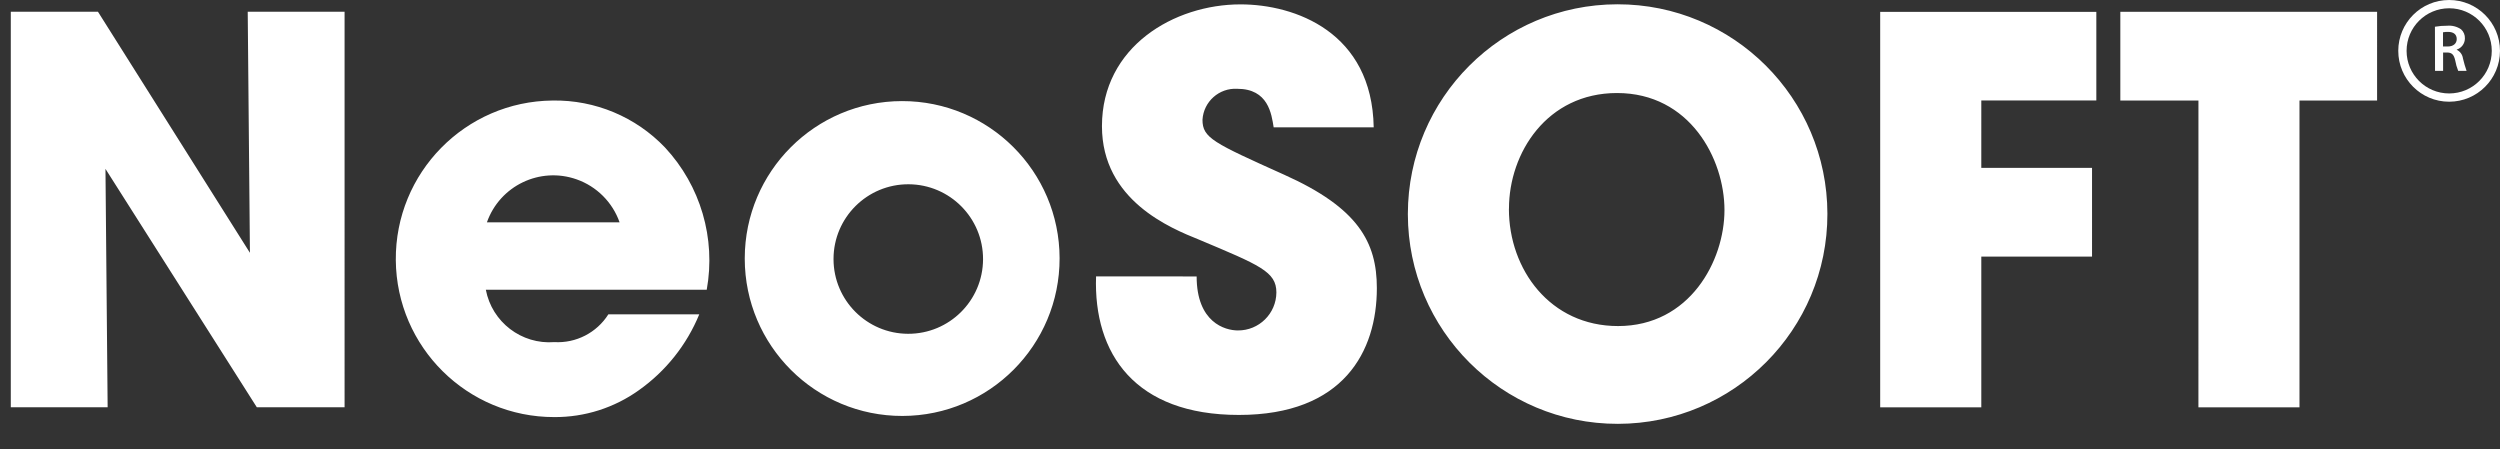 <?xml version="1.0" encoding="utf-8"?>
<!-- Generator: Adobe Illustrator 15.1.0, SVG Export Plug-In . SVG Version: 6.00 Build 0)  -->
<!DOCTYPE svg PUBLIC "-//W3C//DTD SVG 1.1//EN" "http://www.w3.org/Graphics/SVG/1.1/DTD/svg11.dtd">
<svg version="1.1" id="Layer_1" xmlns:x="http://ns.adobe.com/Extensibility/1.0/" xmlns:i="http://ns.adobe.com/AdobeIllustrator/10.0/" xmlns:graph="http://ns.adobe.com/Graphs/1.0/"
	 xmlns="http://www.w3.org/2000/svg" xmlns:xlink="http://www.w3.org/1999/xlink" x="0px" y="0px" width="423px" height="76.052px"
	 viewBox="0 0 423 76.052" enable-background="new 0 0 423 76.052" xml:space="preserve">
<rect x="0" y="0" width="423" height="76.052" fill="#333333" stroke="none"/>
<path id="Path_5624" fill="#FFFFFF" d="M16.573,1.984H1.827v66.928h16.385l-0.367-40.337l25.61,40.337h14.847V1.984H41.915
	l0.373,40.79L16.573,1.984z M119.579,49.023c1.572-8.686-1.044-17.604-7.059-24.065c-4.948-5.184-11.835-8.065-19-7.949
	c-14.79,0.127-26.677,12.22-26.55,27.01c0.126,14.719,12.107,26.577,26.827,26.551c5.124,0.028,10.125-1.561,14.293-4.542
	c4.559-3.224,8.105-7.678,10.226-12.843h-15.381c-1.966,3.11-5.464,4.91-9.138,4.7c-5.558,0.433-10.552-3.385-11.594-8.861H119.579z
	 M82.384,37.623c2.181-6.2,8.974-9.459,15.174-7.278c3.404,1.197,6.081,3.874,7.278,7.278H82.384z M126.012,43.785
	c0.023,14.71,11.968,26.616,26.679,26.593c14.71-0.024,26.617-11.969,26.593-26.68c-0.024-14.71-11.969-26.616-26.679-26.593
	c-14.677,0.024-26.569,11.916-26.593,26.593V43.785z M141.032,43.785c0.023-6.987,5.707-12.631,12.693-12.607
	s12.63,5.707,12.607,12.693c-0.024,6.986-5.707,12.63-12.693,12.606c-6.953-0.023-12.583-5.654-12.607-12.606V43.785z"/>
<path id="Path_5625" fill="#FFFFFF" d="M185.453,46.764C185,59.88,192.059,70.208,209.615,70.208
	c17.744,0,23.348-10.784,23.348-21.453c0-7.783-3.164-13.578-15.652-19.18c-12.043-5.419-13.85-6.239-13.85-9.314
	c0.184-3.066,2.812-5.408,5.879-5.238c5.254,0,5.801,4.255,6.162,6.517h16.928c-0.265-16.101-13.307-20.8-22.535-20.8
	c-11.227,0-23.444,7.142-23.444,20.611c0,12.577,11.677,17.276,16.382,19.177c10.318,4.342,13.132,5.43,13.132,8.961
	c-0.027,3.571-2.943,6.446-6.516,6.421c-2.178,0-6.976-1.359-6.976-9.137L185.453,46.764z M238.21,36.27
	c0.028,19.603,15.941,35.472,35.544,35.444c19.604-0.027,35.472-15.941,35.443-35.544c-0.027-19.603-15.94-35.472-35.543-35.444
	C254.09,0.753,238.237,16.607,238.21,36.17V36.27z M255.318,35.284c0-9.406,6.431-19.543,18.283-19.543
	c12.307,0,18.179,11.126,18.179,19.805c0,8.593-5.882,19.623-18.007,19.623c-11.5,0-18.465-9.588-18.465-19.806L255.318,35.284z
	 M318.127,68.923h17.109V43.418h18.736V28.404h-18.736V17.004h19.463v-15h-36.572V68.923z M371.973,68.923h17.1V17.007h13.131V1.999
	h-43.444v15.017h13.216L371.973,68.923z"/>
<path id="Path_5627" fill="#FFFFFF" d="M414.396,0c-4.752-0.003-8.606,3.848-8.609,8.6c-0.003,4.753,3.848,8.607,8.6,8.61
	c4.753,0.003,8.607-3.848,8.61-8.601c0-0.003,0-0.006,0-0.01C422.994,3.852,419.146,0.003,414.396,0 M414.396,15.812
	c-3.979-0.002-7.204-3.23-7.201-7.21c0.002-3.979,3.229-7.204,7.21-7.202c3.977,0.003,7.2,3.227,7.202,7.203
	c0.001,3.98-3.224,7.208-7.203,7.209C414.401,15.812,414.399,15.812,414.396,15.812"/>
<path id="Path_5628" fill="#FFFFFF" d="M411.991,4.523c0.688-0.119,1.387-0.175,2.086-0.169c0.822-0.072,1.645,0.14,2.329,0.601
	c0.439,0.389,0.681,0.954,0.656,1.541c0,0.863-0.558,1.629-1.381,1.892v0.037c0.574,0.276,0.969,0.825,1.049,1.457
	c0.168,0.715,0.374,1.42,0.615,2.114h-1.417c-0.231-0.576-0.402-1.176-0.509-1.787c-0.227-0.986-0.573-1.307-1.357-1.325h-0.69
	v3.112h-1.365L411.991,4.523z M413.356,7.866h0.813c0.924,0,1.51-0.5,1.51-1.255c0-0.819-0.569-1.214-1.473-1.214
	c-0.285-0.005-0.569,0.018-0.85,0.065V7.866z"/>
</svg>
